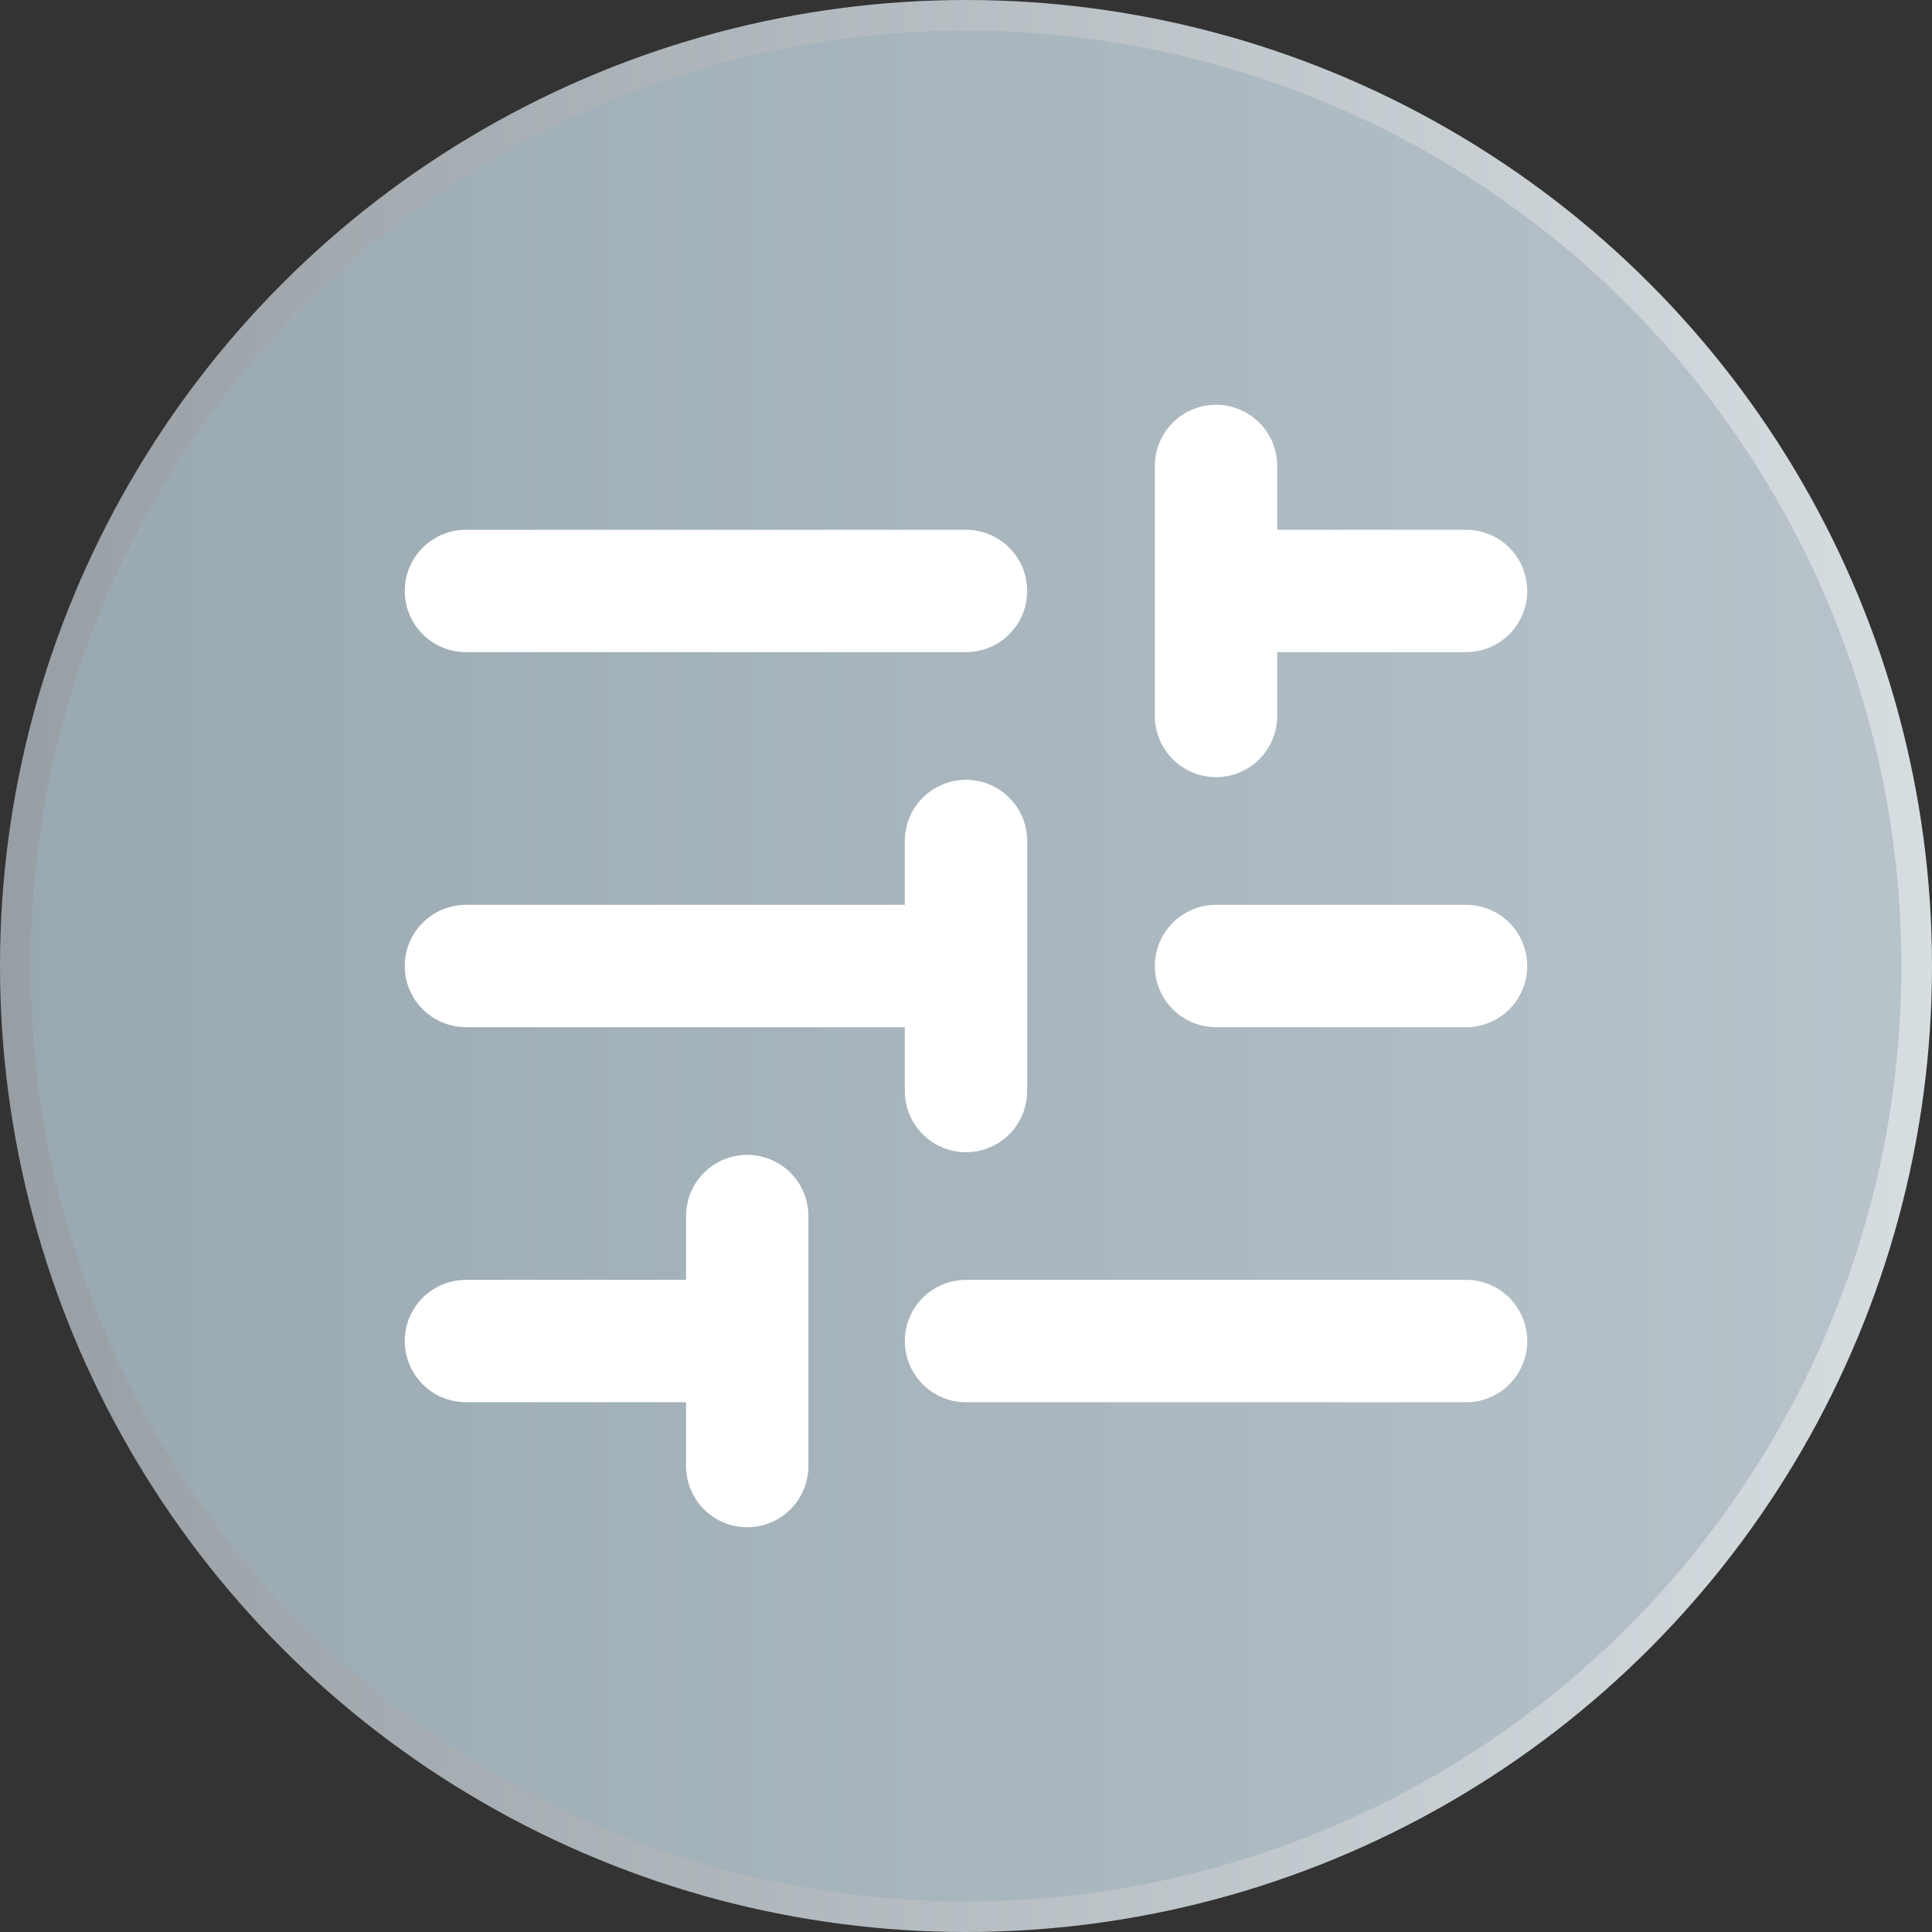 <svg width="821" height="821" viewBox="0 0 821 821" fill="none" xmlns="http://www.w3.org/2000/svg">
<rect x="0" y="0" width="821" height="821" fill="#333333" stroke="none"/>
<circle cx="410.5" cy="410.5" r="404" fill="url(#paint0_linear_3889_218)" stroke="url(#paint1_linear_3889_218)" stroke-width="13"/>
<path d="M198 251.125L410.5 251.125M198 410.5H410.5M410.5 410.5V463.625M410.5 410.5V357.375M198 569.875H304.25M410.5 569.875L623 569.875M516.75 410.5H623M516.75 251.125L623 251.125M516.75 251.125V304.25M516.75 251.125V198M317.531 623V516.75" stroke="white" stroke-width="52" stroke-linecap="round" stroke-linejoin="round"/>
<defs>
<linearGradient id="paint0_linear_3889_218" x1="0" y1="410.5" x2="821" y2="410.5" gradientUnits="userSpaceOnUse">
<stop stop-color="#99A8B1"/>
<stop offset="1" stop-color="#B8C3CA"/>
</linearGradient>
<linearGradient id="paint1_linear_3889_218" x1="0" y1="410.5" x2="821" y2="410.5" gradientUnits="userSpaceOnUse">
<stop stop-color="#989FA4"/>
<stop offset="1" stop-color="#D6DEE2"/>
</linearGradient>
</defs>
</svg>
